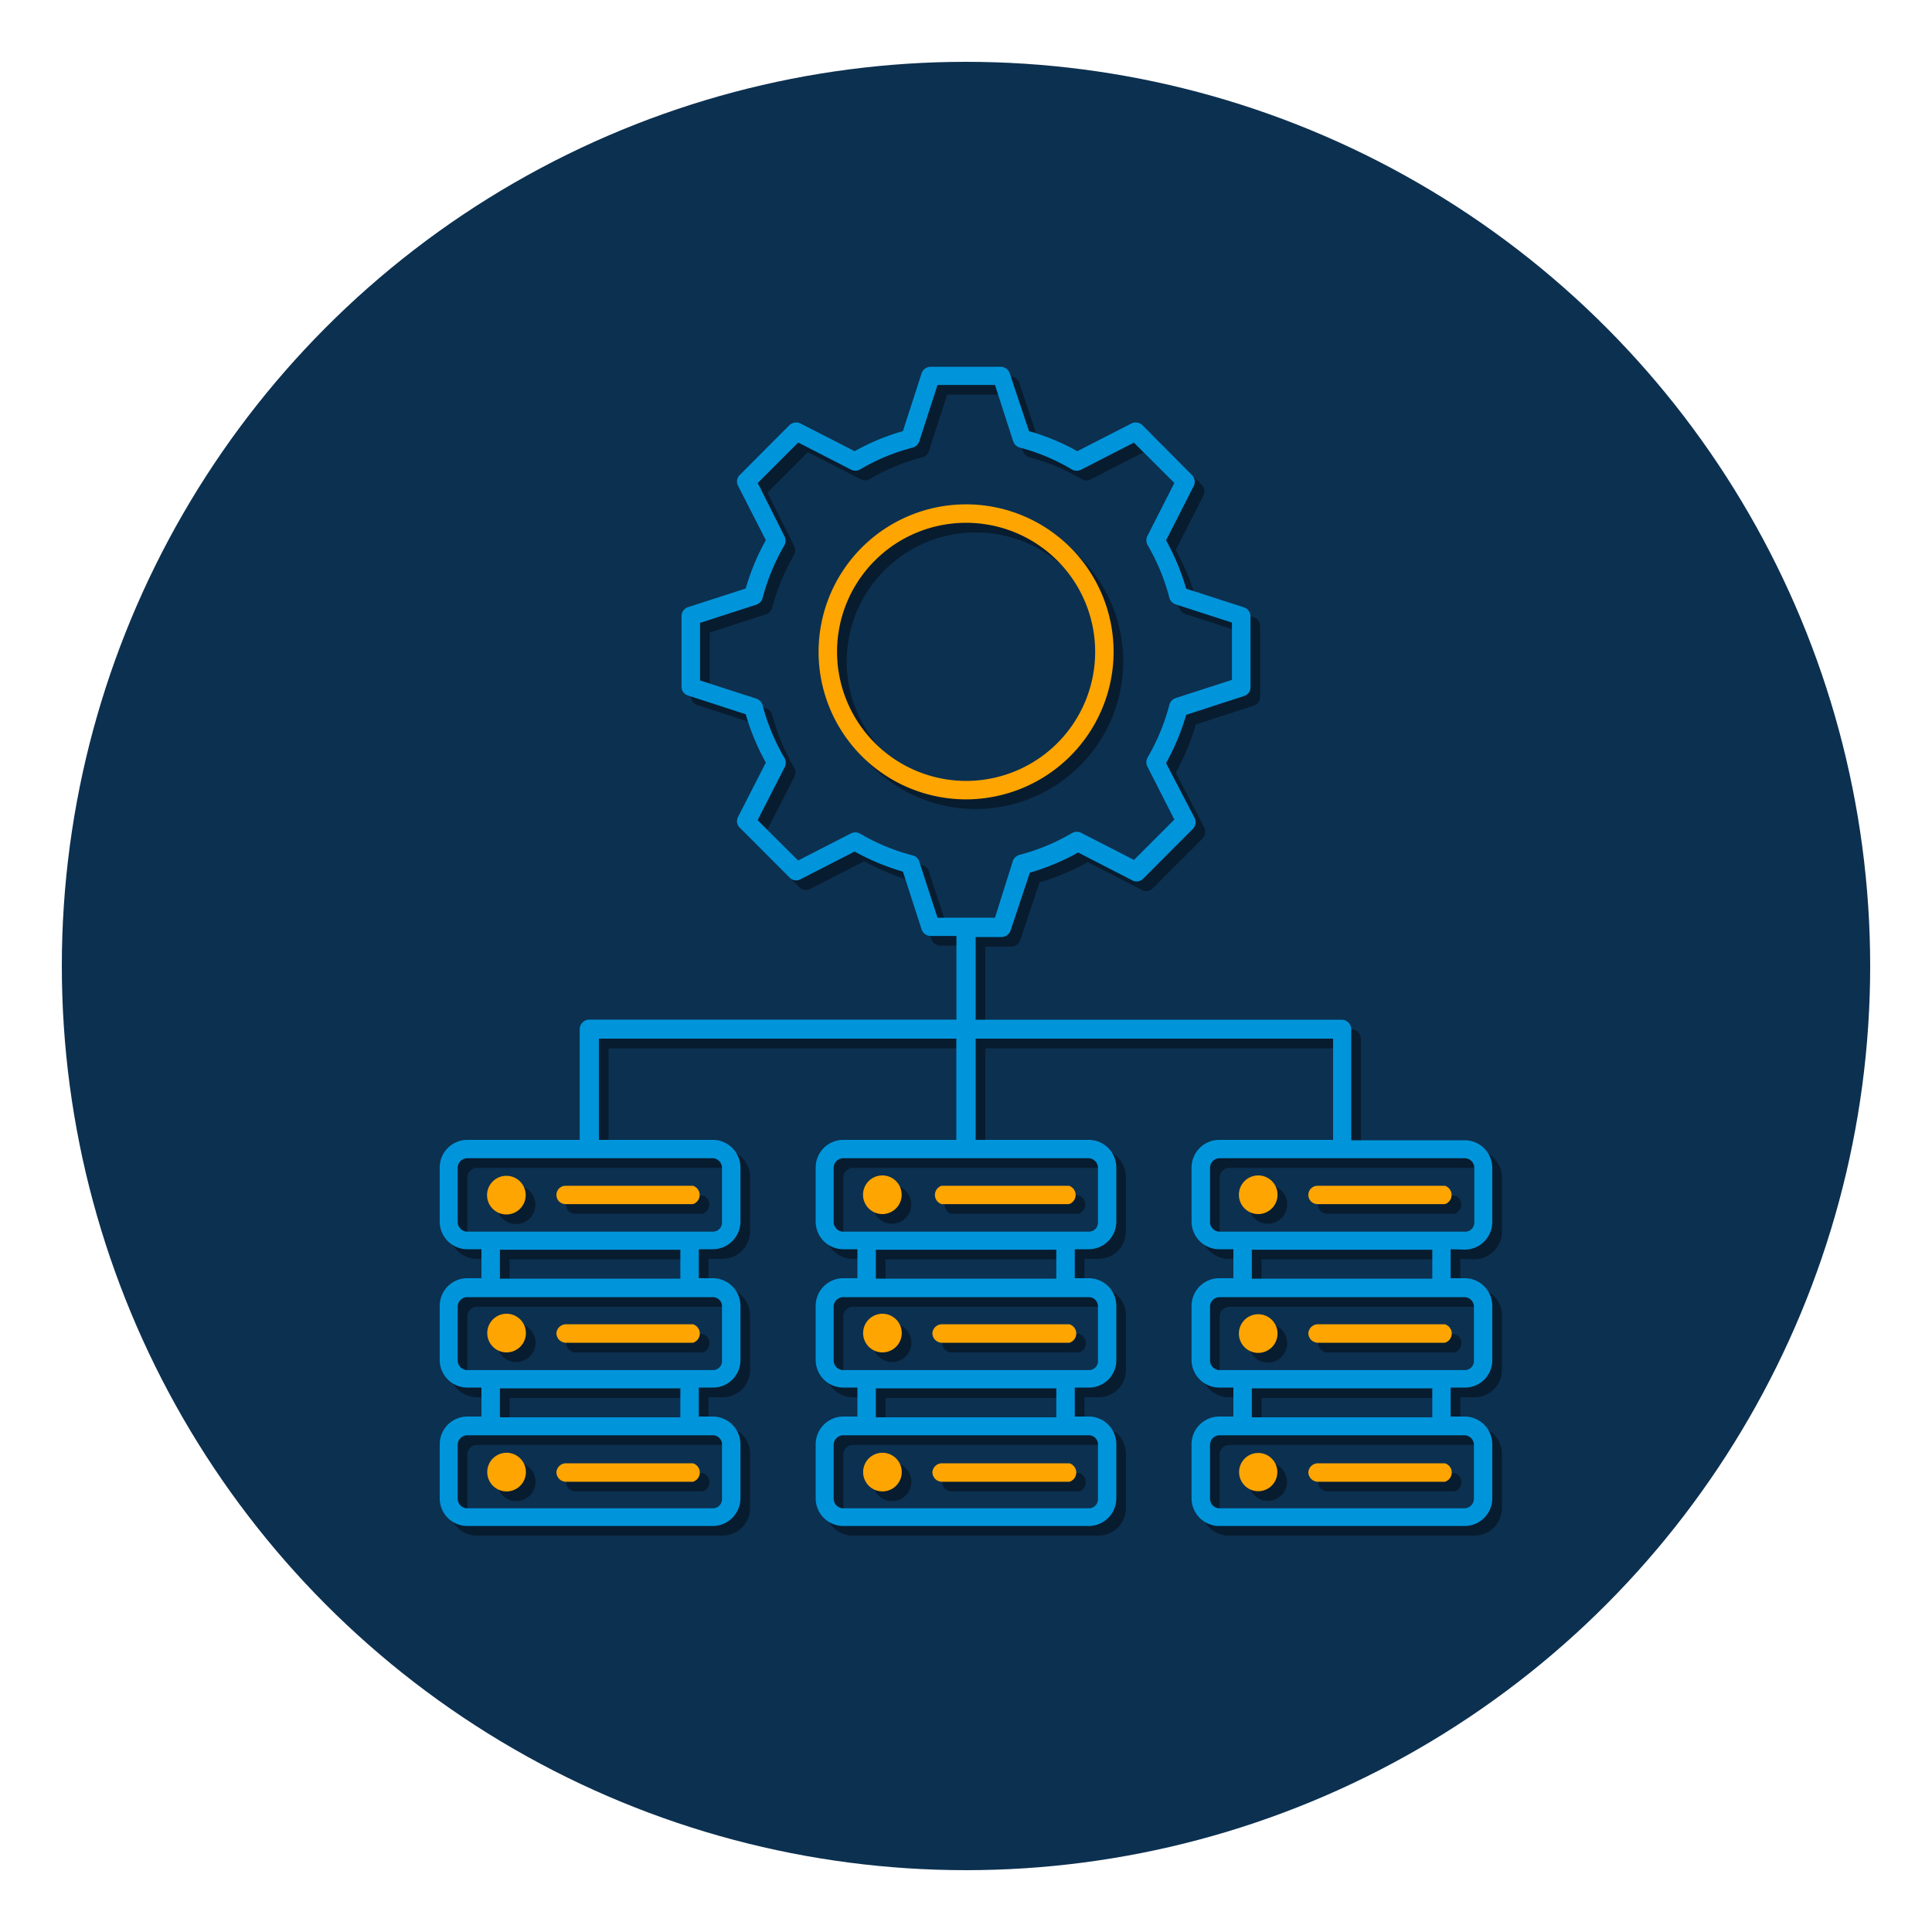 <?xml version="1.0" encoding="UTF-8"?>
<svg xmlns="http://www.w3.org/2000/svg" id="Laag_1" data-name="Laag 1" viewBox="0 0 200 200">
  <defs>
    <style>.cls-1{fill:#0c3050;}.cls-2{fill:#081c2f;}.cls-3{fill:#0095db;}.cls-4{fill:#fea501;}</style>
  </defs>
  <title>netwerkbeheer-200x200-bl</title>
  <circle class="cls-1" cx="100" cy="100" r="93.6"></circle>
  <path class="cls-2" d="M152.62,130.36a2.86,2.86,0,0,0,2.86-2.86v-5.6a2.86,2.86,0,0,0-2.86-2.86H140.88V107.56a1,1,0,0,0-1-1H102V98h2.71a1,1,0,0,0,.9-.66l2-6a24,24,0,0,0,5-2.09l5.62,2.89a.94.94,0,0,0,1.11-.18l5.16-5.17a1,1,0,0,0,.17-1.11L121.71,80a24.17,24.17,0,0,0,2.08-5l6-1.95a.93.93,0,0,0,.66-.9V64.79a1,1,0,0,0-.66-.91l-6-1.94a23.64,23.64,0,0,0-2.08-5l2.87-5.64a1,1,0,0,0-.17-1.11L119.25,45a1,1,0,0,0-1.11-.17l-5.62,2.88a23.26,23.26,0,0,0-5-2.08l-2-6a1,1,0,0,0-.9-.66h-7.3a1,1,0,0,0-.91.66l-1.94,6a23.05,23.05,0,0,0-5,2.08l-5.62-2.88a1,1,0,0,0-1.11.17l-5.16,5.17a.94.94,0,0,0-.18,1.11l2.88,5.64a23.13,23.13,0,0,0-2.08,5l-6,1.94a1,1,0,0,0-.65.91v7.32a.94.94,0,0,0,.65.9l6,1.95a23.73,23.73,0,0,0,2.08,5l-2.88,5.63a.94.94,0,0,0,.18,1.11l5.16,5.17a.94.94,0,0,0,1.11.18l5.62-2.88a24.09,24.09,0,0,0,5,2.08l1.94,6a1,1,0,0,0,.91.66h2.69v8.66h-38a1,1,0,0,0-1,1V119H49.38a2.86,2.86,0,0,0-2.86,2.86v5.6a2.86,2.86,0,0,0,2.86,2.86h1.46v3H49.38a2.86,2.86,0,0,0-2.86,2.86v5.6a2.86,2.86,0,0,0,2.86,2.86h1.46v3H49.38a2.87,2.87,0,0,0-2.86,2.86v5.61a2.86,2.86,0,0,0,2.86,2.86H74.79a2.87,2.87,0,0,0,2.86-2.86v-5.61a2.87,2.87,0,0,0-2.86-2.86H73.34v-3h1.45a2.83,2.83,0,0,0,2.86-2.86v-5.6a2.87,2.87,0,0,0-2.86-2.86H73.34v-3h1.45a2.87,2.87,0,0,0,2.86-2.86v-5.6A2.87,2.87,0,0,0,74.79,119H63V108.52h37V119H88.3a2.86,2.86,0,0,0-2.86,2.86v5.6a2.86,2.86,0,0,0,2.86,2.86h1.46v3H88.3a2.86,2.86,0,0,0-2.86,2.86v5.6a2.86,2.86,0,0,0,2.86,2.86h1.46v3H88.3a2.87,2.87,0,0,0-2.86,2.86v5.61a2.86,2.86,0,0,0,2.86,2.86h25.41a2.86,2.86,0,0,0,2.85-2.86v-5.61a2.86,2.86,0,0,0-2.85-2.86h-1.45v-3h1.45a2.82,2.82,0,0,0,2.85-2.86v-5.6a2.86,2.86,0,0,0-2.85-2.86h-1.45v-3h1.45a2.86,2.86,0,0,0,2.85-2.86v-5.6a2.86,2.86,0,0,0-2.85-2.86H102V108.52h37V119H127.21a2.87,2.87,0,0,0-2.86,2.86v5.6a2.87,2.87,0,0,0,2.86,2.86h1.47v3h-1.47a2.87,2.87,0,0,0-2.86,2.86v5.6a2.87,2.87,0,0,0,2.86,2.86h1.47v3h-1.47a2.87,2.87,0,0,0-2.86,2.86v5.61a2.87,2.87,0,0,0,2.86,2.86h25.41a2.86,2.86,0,0,0,2.86-2.86v-5.61a2.87,2.87,0,0,0-2.86-2.86h-1.45v-3h1.45a2.82,2.82,0,0,0,2.86-2.86v-5.6a2.86,2.86,0,0,0-2.86-2.86h-1.45v-3ZM96.16,90.19a.93.93,0,0,0-.66-.63A21.46,21.46,0,0,1,90,87.28a1,1,0,0,0-.92,0l-5.46,2.8-4.19-4.18,2.8-5.48a1,1,0,0,0,0-.92A21.74,21.74,0,0,1,79.94,74a1,1,0,0,0-.63-.67l-5.84-1.89V65.48l5.84-1.89a1,1,0,0,0,.63-.66,21.8,21.8,0,0,1,2.27-5.5,1,1,0,0,0,0-.91L79.44,51l4.19-4.19,5.46,2.8a1,1,0,0,0,.92,0,21.05,21.05,0,0,1,5.49-2.28,1,1,0,0,0,.66-.63l1.89-5.85H104l1.89,5.85a1,1,0,0,0,.67.63A20.91,20.91,0,0,1,112,49.62a1,1,0,0,0,.92,0l5.46-2.8L122.57,51l-2.79,5.48a1,1,0,0,0,0,.91,21.89,21.89,0,0,1,2.28,5.51,1,1,0,0,0,.63.66l5.84,1.89v5.93l-5.84,1.89a1,1,0,0,0-.63.67,21.74,21.74,0,0,1-2.28,5.51,1,1,0,0,0,0,.91l2.79,5.48-4.18,4.18-5.46-2.8a1,1,0,0,0-.92,0,21.55,21.55,0,0,1-5.49,2.28,1,1,0,0,0-.67.63L104,96H98.05ZM75.74,150.58v5.61a.94.94,0,0,1-.95.95H49.38a1,1,0,0,1-1-.95v-5.61a1,1,0,0,1,1-1H74.79A.94.94,0,0,1,75.74,150.58Zm-4.31-2.86H52.75v-3H71.43Zm4.31-11.49v5.6a.93.93,0,0,1-.95,1H49.38a1,1,0,0,1-1-1v-5.6a1,1,0,0,1,1-.95H74.79A.94.94,0,0,1,75.74,136.23Zm-4.31-2.86H52.75v-3H71.43Zm4.31-11.47v5.6a.94.94,0,0,1-.95.95H49.38a1,1,0,0,1-1-.95v-5.6a1,1,0,0,1,1-1H74.79A1,1,0,0,1,75.74,121.9Zm38.92,28.68v5.61a.94.94,0,0,1-1,.95H88.3a1,1,0,0,1-1-.95v-5.61a1,1,0,0,1,1-1h25.41A.94.94,0,0,1,114.66,150.58Zm-4.31-2.86H91.67v-3h18.68Zm4.31-11.49v5.6a.93.93,0,0,1-1,1H88.3a1,1,0,0,1-1-1v-5.6a1,1,0,0,1,1-.95h25.41A.94.94,0,0,1,114.66,136.23Zm-4.31-2.86H91.67v-3h18.68Zm4.31-11.47v5.6a.94.94,0,0,1-1,.95H88.3a1,1,0,0,1-1-.95v-5.6a1,1,0,0,1,1-1h25.41A1,1,0,0,1,114.66,121.9Zm11.6,5.6v-5.6a1,1,0,0,1,.95-1h25.41a1,1,0,0,1,1,1v5.6a.94.94,0,0,1-1,.95H127.21A1,1,0,0,1,126.26,127.5Zm27.32,23.08v5.61a1,1,0,0,1-1,.95H127.21a1,1,0,0,1-.95-.95v-5.61a1,1,0,0,1,.95-1h25.41A1,1,0,0,1,153.58,150.58Zm-4.31-2.86H130.59v-3h18.68Zm4.31-11.49v5.6a.94.94,0,0,1-1,1H127.21a1,1,0,0,1-.95-1v-5.6a1,1,0,0,1,.95-.95h25.41A1,1,0,0,1,153.58,136.23Zm-4.31-2.86H130.59v-3h18.68Z"></path>
  <path class="cls-2" d="M137.39,125.65h13.19a1,1,0,0,0,0-1.9H137.39a.95.95,0,1,0,0,1.9Z"></path>
  <path class="cls-2" d="M136.44,139a1,1,0,0,0,.95,1h13.19a1,1,0,0,0,0-1.91H137.39A1,1,0,0,0,136.44,139Z"></path>
  <path class="cls-2" d="M136.44,153.39a1,1,0,0,0,.95,1h13.19a1,1,0,0,0,0-1.91H137.39A1,1,0,0,0,136.44,153.39Z"></path>
  <path class="cls-2" d="M131.25,126.68a2,2,0,1,0-2-2A2,2,0,0,0,131.25,126.68Z"></path>
  <circle class="cls-2" cx="131.25" cy="153.39" r="1.98"></circle>
  <path class="cls-2" d="M131.25,137.05a2,2,0,1,0,2,2A2,2,0,0,0,131.25,137.05Z"></path>
  <path class="cls-2" d="M98.47,125.65h13.19a1,1,0,0,0,0-1.9H98.47a1,1,0,0,0,0,1.9Z"></path>
  <path class="cls-2" d="M97.52,139a1,1,0,0,0,1,1h13.19a1,1,0,0,0,0-1.91H98.47A1,1,0,0,0,97.52,139Z"></path>
  <path class="cls-2" d="M97.52,153.39a1,1,0,0,0,1,1h13.19a1,1,0,0,0,0-1.91H98.47A1,1,0,0,0,97.52,153.39Z"></path>
  <path class="cls-2" d="M92.34,126.68a2,2,0,1,0-2-2A2,2,0,0,0,92.34,126.68Z"></path>
  <path class="cls-2" d="M90.35,153.39a2,2,0,0,0,4,0A2,2,0,0,0,90.35,153.39Z"></path>
  <path class="cls-2" d="M90.35,139a2,2,0,1,0,4,0A2,2,0,0,0,90.35,139Z"></path>
  <path class="cls-2" d="M59.55,123.75a.95.95,0,0,0,0,1.9H72.74a1,1,0,0,0,0-1.9Z"></path>
  <path class="cls-2" d="M58.6,139a1,1,0,0,0,.95,1H72.74a1,1,0,0,0,0-1.91H59.55A1,1,0,0,0,58.6,139Z"></path>
  <path class="cls-2" d="M58.6,153.39a1,1,0,0,0,.95,1H72.74a1,1,0,0,0,0-1.91H59.55A1,1,0,0,0,58.6,153.39Z"></path>
  <path class="cls-2" d="M53.42,122.72a2,2,0,1,0,2,2A2,2,0,0,0,53.42,122.72Z"></path>
  <path class="cls-2" d="M51.44,153.39a2,2,0,0,0,4,0A2,2,0,0,0,51.44,153.39Z"></path>
  <path class="cls-2" d="M51.44,139a2,2,0,1,0,4,0A2,2,0,0,0,51.44,139Z"></path>
  <path class="cls-2" d="M116.28,68.45A15.27,15.27,0,1,0,101,83.75,15.3,15.3,0,0,0,116.28,68.45Zm-28.63,0A13.36,13.36,0,1,1,101,81.84,13.38,13.38,0,0,1,87.65,68.45Z"></path>
  <path class="cls-3" d="M151.62,129.36a2.86,2.86,0,0,0,2.86-2.86v-5.6a2.86,2.86,0,0,0-2.86-2.86H139.88V106.56a1,1,0,0,0-1-1H101V97h2.71a1,1,0,0,0,.9-.66l2-6a24,24,0,0,0,5-2.09l5.62,2.89a.94.94,0,0,0,1.11-.18l5.16-5.17a1,1,0,0,0,.17-1.11L120.71,79a24.17,24.17,0,0,0,2.08-5l6-1.95a.93.93,0,0,0,.66-.9V63.79a1,1,0,0,0-.66-.91l-6-1.94a23.64,23.64,0,0,0-2.08-5l2.87-5.64a1,1,0,0,0-.17-1.11L118.25,44a1,1,0,0,0-1.11-.17l-5.62,2.88a23.26,23.26,0,0,0-5-2.08l-2-6a1,1,0,0,0-.9-.66h-7.3a1,1,0,0,0-.91.66l-1.94,6a23.05,23.05,0,0,0-5,2.08l-5.62-2.88a1,1,0,0,0-1.11.17l-5.16,5.17a.94.94,0,0,0-.18,1.11l2.88,5.64a23.13,23.13,0,0,0-2.08,5l-6,1.94a1,1,0,0,0-.65.91v7.32a.94.94,0,0,0,.65.9l6,1.95a23.73,23.73,0,0,0,2.08,5l-2.88,5.63a.94.94,0,0,0,.18,1.11l5.16,5.17a.94.94,0,0,0,1.11.18l5.62-2.88a24.09,24.09,0,0,0,5,2.08l1.94,6a1,1,0,0,0,.91.66h2.69v8.66h-38a1,1,0,0,0-1,1V118H48.38a2.86,2.86,0,0,0-2.86,2.86v5.6a2.86,2.86,0,0,0,2.86,2.86h1.46v3H48.38a2.86,2.86,0,0,0-2.86,2.86v5.6a2.86,2.86,0,0,0,2.86,2.86h1.46v3H48.38a2.87,2.87,0,0,0-2.86,2.86v5.61a2.86,2.86,0,0,0,2.86,2.86H73.79a2.87,2.87,0,0,0,2.86-2.86v-5.61a2.87,2.87,0,0,0-2.86-2.86H72.34v-3h1.45a2.83,2.83,0,0,0,2.86-2.86v-5.6a2.87,2.87,0,0,0-2.86-2.86H72.34v-3h1.45a2.87,2.87,0,0,0,2.86-2.86v-5.6A2.87,2.87,0,0,0,73.79,118H62V107.52h37V118H87.3a2.86,2.86,0,0,0-2.86,2.86v5.6a2.86,2.86,0,0,0,2.86,2.86h1.46v3H87.3a2.86,2.86,0,0,0-2.86,2.86v5.6a2.86,2.86,0,0,0,2.86,2.86h1.46v3H87.3a2.87,2.87,0,0,0-2.86,2.86v5.61a2.86,2.86,0,0,0,2.86,2.86h25.41a2.86,2.86,0,0,0,2.85-2.86v-5.61a2.86,2.86,0,0,0-2.85-2.86h-1.45v-3h1.45a2.82,2.82,0,0,0,2.85-2.86v-5.6a2.86,2.86,0,0,0-2.85-2.86h-1.45v-3h1.45a2.86,2.86,0,0,0,2.85-2.86v-5.6a2.86,2.86,0,0,0-2.85-2.86H101V107.52h37V118H126.21a2.87,2.87,0,0,0-2.86,2.86v5.6a2.87,2.87,0,0,0,2.86,2.86h1.47v3h-1.47a2.87,2.87,0,0,0-2.86,2.86v5.6a2.87,2.87,0,0,0,2.86,2.86h1.47v3h-1.47a2.87,2.87,0,0,0-2.86,2.86v5.61a2.87,2.87,0,0,0,2.86,2.86h25.41a2.86,2.86,0,0,0,2.86-2.86v-5.61a2.87,2.87,0,0,0-2.86-2.86h-1.45v-3h1.45a2.82,2.82,0,0,0,2.86-2.86v-5.6a2.86,2.86,0,0,0-2.86-2.86h-1.45v-3ZM95.16,89.19a.93.93,0,0,0-.66-.63A21.46,21.46,0,0,1,89,86.28a1,1,0,0,0-.92,0l-5.46,2.8-4.19-4.18,2.8-5.48a1,1,0,0,0,0-.92A21.74,21.74,0,0,1,78.94,73a1,1,0,0,0-.63-.67l-5.84-1.89V64.48l5.84-1.89a1,1,0,0,0,.63-.66,21.8,21.8,0,0,1,2.27-5.5,1,1,0,0,0,0-.91L78.44,50l4.19-4.19,5.46,2.8a1,1,0,0,0,.92,0,21.05,21.05,0,0,1,5.49-2.28,1,1,0,0,0,.66-.63l1.89-5.85H103l1.89,5.85a1,1,0,0,0,.67.63A20.91,20.91,0,0,1,111,48.62a1,1,0,0,0,.92,0l5.46-2.8L121.57,50l-2.79,5.48a1,1,0,0,0,0,.91,21.89,21.89,0,0,1,2.28,5.51,1,1,0,0,0,.63.66l5.84,1.89v5.93l-5.84,1.89a1,1,0,0,0-.63.67,21.74,21.74,0,0,1-2.28,5.51,1,1,0,0,0,0,.91l2.79,5.48-4.18,4.18-5.46-2.8a1,1,0,0,0-.92,0,21.55,21.55,0,0,1-5.49,2.28,1,1,0,0,0-.67.63L103,95H97.05ZM74.74,149.58v5.61a.94.94,0,0,1-.95.95H48.38a1,1,0,0,1-1-.95v-5.61a1,1,0,0,1,1-1H73.79A.94.94,0,0,1,74.74,149.58Zm-4.31-2.86H51.75v-3H70.43Zm4.31-11.49v5.6a.93.93,0,0,1-.95,1H48.38a1,1,0,0,1-1-1v-5.6a1,1,0,0,1,1-.95H73.79A.94.94,0,0,1,74.74,135.23Zm-4.31-2.86H51.75v-3H70.43Zm4.31-11.47v5.6a.94.94,0,0,1-.95,1H48.38a1,1,0,0,1-1-1v-5.6a1,1,0,0,1,1-1H73.79A1,1,0,0,1,74.74,120.9Zm38.92,28.68v5.61a.94.94,0,0,1-1,.95H87.3a1,1,0,0,1-1-.95v-5.61a1,1,0,0,1,1-1h25.41A.94.94,0,0,1,113.66,149.58Zm-4.31-2.86H90.67v-3h18.68Zm4.31-11.49v5.6a.93.93,0,0,1-1,1H87.3a1,1,0,0,1-1-1v-5.6a1,1,0,0,1,1-.95h25.41A.94.94,0,0,1,113.66,135.23Zm-4.31-2.86H90.67v-3h18.68Zm4.31-11.47v5.6a.94.94,0,0,1-1,1H87.3a1,1,0,0,1-1-1v-5.6a1,1,0,0,1,1-1h25.41A1,1,0,0,1,113.66,120.9Zm11.6,5.6v-5.6a1,1,0,0,1,.95-1h25.41a1,1,0,0,1,1,1v5.6a.94.94,0,0,1-1,1H126.21A1,1,0,0,1,125.26,126.5Zm27.32,23.08v5.61a1,1,0,0,1-1,.95H126.21a1,1,0,0,1-.95-.95v-5.61a1,1,0,0,1,.95-1h25.41A1,1,0,0,1,152.58,149.58Zm-4.31-2.86H129.59v-3h18.68Zm4.31-11.49v5.6a.94.94,0,0,1-1,1H126.21a1,1,0,0,1-.95-1v-5.6a1,1,0,0,1,.95-.95h25.41A1,1,0,0,1,152.58,135.23Zm-4.31-2.86H129.59v-3h18.68Z"></path>
  <path class="cls-4" d="M136.39,124.65h13.19a1,1,0,0,0,0-1.9H136.39a.95.95,0,1,0,0,1.9Z"></path>
  <path class="cls-4" d="M135.44,138a1,1,0,0,0,.95,1h13.19a1,1,0,0,0,0-1.91H136.39A1,1,0,0,0,135.44,138Z"></path>
  <path class="cls-4" d="M135.44,152.39a1,1,0,0,0,.95,1h13.19a1,1,0,0,0,0-1.91H136.39A1,1,0,0,0,135.44,152.39Z"></path>
  <path class="cls-4" d="M130.25,125.68a2,2,0,1,0-2-2A2,2,0,0,0,130.25,125.68Z"></path>
  <circle class="cls-4" cx="130.25" cy="152.39" r="1.98"></circle>
  <path class="cls-4" d="M130.25,136.05a2,2,0,1,0,2,2A2,2,0,0,0,130.25,136.05Z"></path>
  <path class="cls-4" d="M97.47,124.65h13.19a1,1,0,0,0,0-1.9H97.47a1,1,0,0,0,0,1.9Z"></path>
  <path class="cls-4" d="M96.52,138a1,1,0,0,0,1,1h13.19a1,1,0,0,0,0-1.91H97.47A1,1,0,0,0,96.52,138Z"></path>
  <path class="cls-4" d="M96.52,152.39a1,1,0,0,0,1,1h13.19a1,1,0,0,0,0-1.91H97.47A1,1,0,0,0,96.52,152.39Z"></path>
  <path class="cls-4" d="M91.34,125.68a2,2,0,1,0-2-2A2,2,0,0,0,91.34,125.68Z"></path>
  <path class="cls-4" d="M89.35,152.39a2,2,0,0,0,4,0A2,2,0,0,0,89.35,152.39Z"></path>
  <path class="cls-4" d="M89.35,138a2,2,0,1,0,4,0A2,2,0,0,0,89.35,138Z"></path>
  <path class="cls-4" d="M58.55,122.75a.95.95,0,1,0,0,1.9H71.74a1,1,0,0,0,0-1.9Z"></path>
  <path class="cls-4" d="M57.6,138a1,1,0,0,0,.95,1H71.74a1,1,0,0,0,0-1.91H58.55A1,1,0,0,0,57.6,138Z"></path>
  <path class="cls-4" d="M57.6,152.39a1,1,0,0,0,.95,1H71.74a1,1,0,0,0,0-1.91H58.55A1,1,0,0,0,57.6,152.39Z"></path>
  <path class="cls-4" d="M52.42,121.72a2,2,0,1,0,2,2A2,2,0,0,0,52.42,121.72Z"></path>
  <path class="cls-4" d="M50.44,152.39a2,2,0,0,0,4,0A2,2,0,0,0,50.44,152.39Z"></path>
  <path class="cls-4" d="M50.44,138a2,2,0,1,0,4,0A2,2,0,0,0,50.44,138Z"></path>
  <path class="cls-4" d="M115.28,67.45A15.27,15.27,0,1,0,100,82.75,15.3,15.3,0,0,0,115.28,67.45Zm-28.63,0A13.36,13.36,0,1,1,100,80.84,13.38,13.38,0,0,1,86.65,67.45Z"></path>
</svg>
